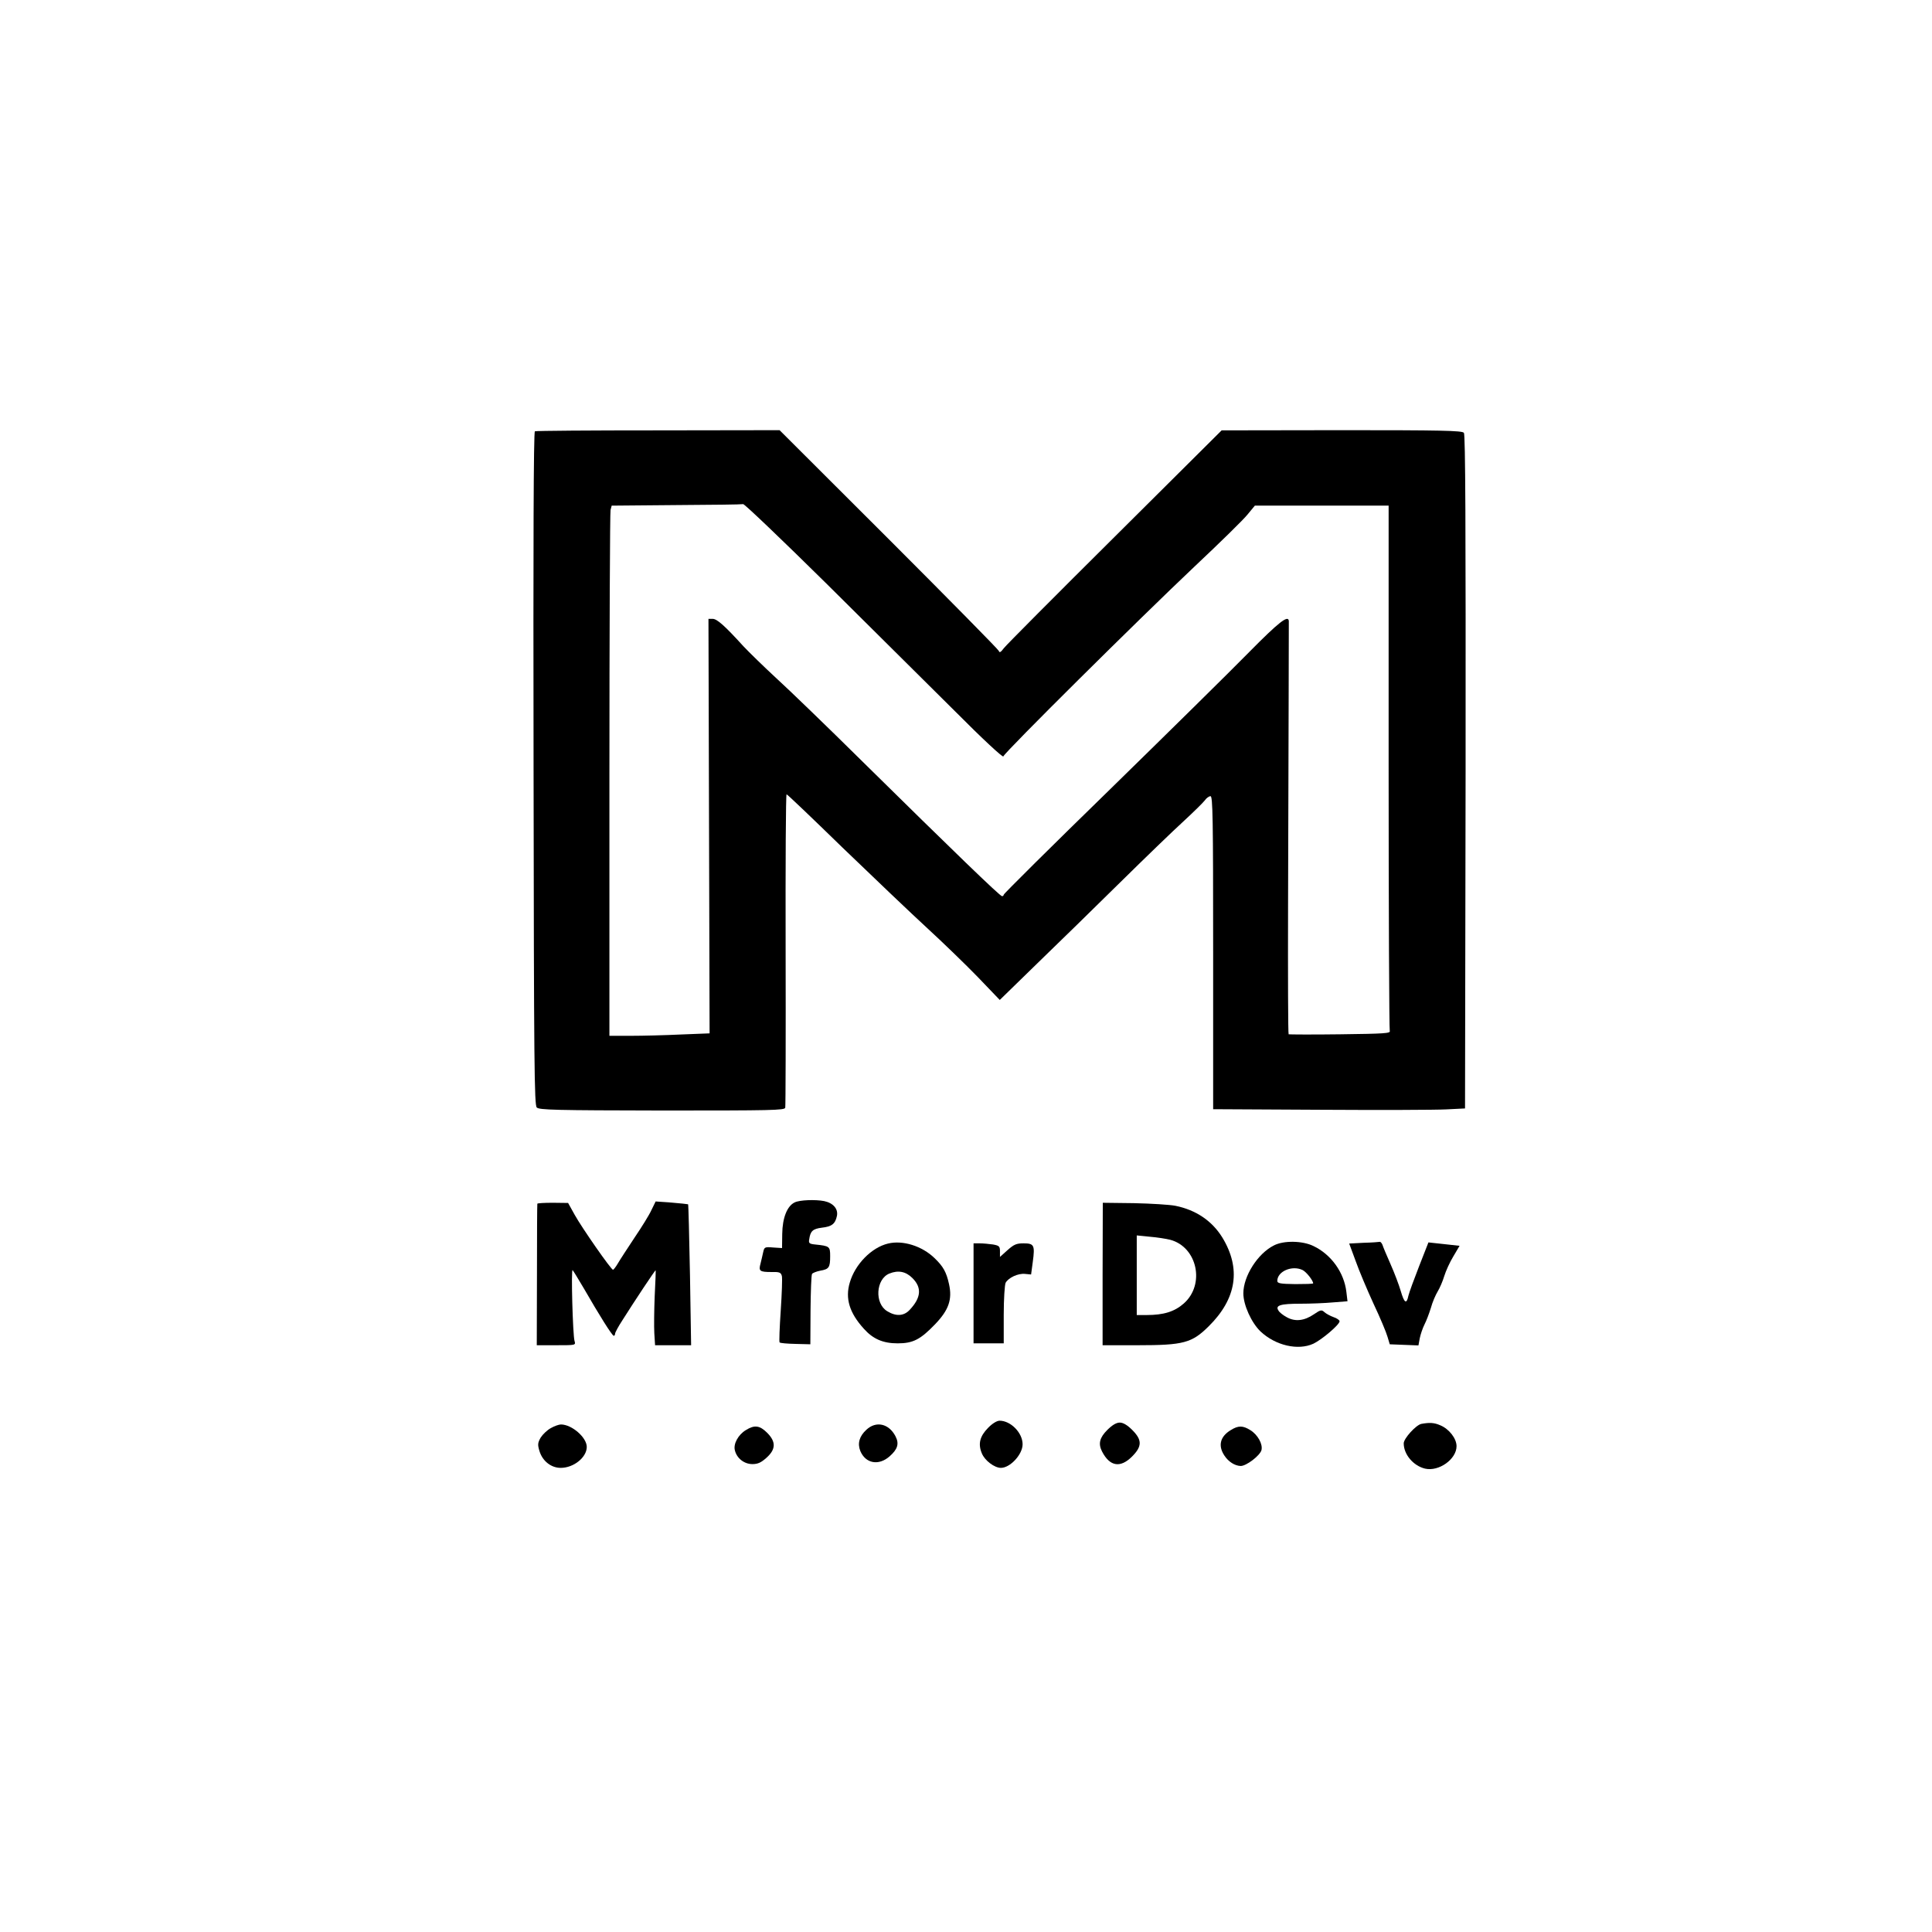 <?xml version="1.0" standalone="no"?>
<!DOCTYPE svg PUBLIC "-//W3C//DTD SVG 20010904//EN"
 "http://www.w3.org/TR/2001/REC-SVG-20010904/DTD/svg10.dtd">
<svg version="1.0" xmlns="http://www.w3.org/2000/svg"
 width="1024pt" height="1024pt" viewBox="0 0 1024 1024"
 preserveAspectRatio="xMidYMid meet">

<g transform="translate(0,1024) scale(0.1,-0.1)"
fill="#000000" stroke="none">
<path d="M2835 7954 c-7 -3 -9 -605 -7 -1786 2 -1583 4 -1784 17 -1798 14 -13
97 -15 665 -16 580 0 649 1 652 15 2 9 3 386 2 839 -1 452 1 822 5 822 4 0
137 -127 296 -282 160 -154 360 -345 445 -423 85 -78 208 -197 272 -263 l117
-122 198 193 c109 105 306 298 438 428 132 130 284 277 338 326 53 49 104 99
113 111 8 12 22 22 30 22 12 0 14 -113 14 -829 l0 -830 568 -3 c312 -2 612 -1
667 2 l100 5 3 1784 c1 1310 -1 1787 -9 1797 -9 12 -124 14 -648 14 l-636 -1
-565 -562 c-311 -309 -576 -575 -589 -592 -17 -23 -24 -26 -27 -15 -3 8 -266
275 -584 593 l-578 577 -644 -1 c-354 0 -647 -2 -653 -5z m1544 -806 c234
-232 541 -537 681 -676 148 -149 256 -249 258 -241 5 20 721 730 1012 1005
135 127 263 252 283 278 l38 46 355 0 354 0 0 -1384 c0 -761 3 -1391 6 -1400
5 -13 -26 -15 -263 -18 -147 -2 -270 -1 -273 0 -3 2 -4 310 -3 685 3 924 4
1489 4 1505 -2 35 -52 -4 -211 -165 -96 -98 -428 -425 -737 -727 -310 -302
-563 -553 -563 -558 0 -4 -4 -8 -9 -8 -11 0 -260 241 -741 715 -184 182 -389
380 -455 440 -66 61 -144 137 -175 170 -100 110 -140 145 -163 145 l-22 0 3
-1098 3 -1099 -152 -6 c-84 -4 -203 -7 -266 -7 l-113 0 0 1383 c0 760 3 1392
6 1404 l6 23 342 3 c187 1 347 3 355 5 7 1 205 -188 440 -420z"/>
<path d="M4212 3867 c-40 -19 -65 -82 -66 -167 l-1 -75 -47 3 c-45 4 -47 2
-53 -25 -3 -15 -10 -43 -14 -60 -11 -40 -5 -45 59 -45 41 1 49 -2 54 -21 3
-11 0 -94 -6 -184 -6 -89 -9 -165 -6 -168 3 -4 41 -7 84 -8 l79 -2 1 181 c1
100 4 186 8 192 3 5 23 13 43 17 47 8 53 17 53 77 0 52 -3 54 -80 62 -30 3
-35 7 -31 27 6 44 19 56 67 62 53 6 71 20 80 63 7 37 -20 68 -68 78 -47 9
-130 6 -156 -7z"/>
<path d="M2848 3860 c-1 -3 -2 -173 -2 -377 l-1 -373 104 0 c103 0 103 0 96
23 -9 31 -19 384 -10 375 4 -4 30 -47 59 -96 83 -144 150 -251 159 -252 4 0 7
5 7 11 0 6 17 38 38 70 65 103 175 269 177 266 1 -1 -1 -63 -5 -137 -3 -74 -4
-163 -2 -197 l4 -63 96 0 95 0 -6 372 c-4 204 -8 373 -10 375 -2 1 -41 5 -88
9 l-84 6 -22 -45 c-11 -25 -52 -91 -90 -147 -37 -56 -77 -117 -88 -136 -11
-19 -23 -34 -26 -34 -10 0 -164 221 -203 291 l-35 63 -81 1 c-44 0 -81 -2 -82
-5z"/>
<path d="M5844 3488 l0 -378 187 0 c242 0 286 12 375 100 149 147 173 307 72
472 -54 87 -139 145 -248 167 -30 6 -129 12 -220 14 l-165 2 -1 -377z m358
181 c144 -38 187 -237 72 -338 -49 -43 -106 -61 -197 -61 l-52 0 0 211 0 211
70 -7 c38 -3 87 -11 107 -16z"/>
<path d="M4707 3649 c-88 -21 -175 -110 -203 -207 -25 -84 -2 -160 74 -244 49
-55 102 -78 180 -78 81 0 120 20 198 101 73 76 92 132 74 213 -14 64 -31 94
-77 138 -66 64 -168 96 -246 77z m129 -183 c51 -51 46 -104 -14 -168 -31 -34
-73 -36 -119 -8 -69 41 -61 171 11 200 47 19 87 11 122 -24z"/>
<path d="M6752 3639 c-86 -43 -162 -163 -162 -254 0 -62 43 -156 91 -202 80
-75 199 -102 280 -65 46 22 139 101 139 119 0 6 -14 16 -32 22 -17 6 -39 18
-48 26 -15 14 -21 13 -56 -11 -51 -35 -100 -40 -143 -16 -19 10 -40 26 -45 36
-18 27 10 36 115 36 53 0 131 3 174 7 l77 6 -6 50 c-12 102 -80 198 -175 243
-57 28 -157 30 -209 3z m151 -130 c20 -9 57 -56 57 -71 0 -3 -43 -4 -95 -4
-79 1 -95 4 -95 17 0 50 77 84 133 58z"/>
<path d="M7228 3653 l-77 -4 34 -92 c18 -51 61 -153 95 -227 35 -74 68 -153
74 -175 l12 -40 76 -3 76 -3 7 38 c4 20 15 53 25 73 10 19 25 59 34 88 8 30
25 69 36 87 11 18 27 55 35 82 8 26 29 73 48 104 l33 56 -82 9 -83 9 -49 -125
c-27 -69 -53 -140 -57 -157 -10 -48 -22 -40 -41 25 -9 31 -33 95 -54 142 -21
47 -40 93 -43 103 -4 9 -10 16 -14 15 -4 -1 -43 -4 -85 -5z"/>
<path d="M5160 3385 l0 -265 80 0 80 0 0 151 c0 84 5 159 10 170 15 27 66 51
103 47 l32 -3 9 67 c12 88 7 98 -49 98 -38 0 -51 -6 -85 -36 l-40 -36 0 30 c0
26 -4 30 -37 36 -21 3 -53 6 -70 6 l-33 0 0 -265z"/>
<path d="M5237 2672 c-44 -45 -54 -85 -33 -135 15 -38 67 -77 101 -77 49 0
115 71 115 125 0 61 -63 125 -122 125 -14 0 -39 -15 -61 -38z"/>
<path d="M5869 2661 c-41 -41 -49 -73 -28 -114 41 -80 97 -89 159 -27 54 54
54 88 1 141 -26 26 -48 39 -66 39 -18 0 -40 -13 -66 -39z"/>
<path d="M7533 2693 c-28 -6 -93 -77 -93 -103 0 -59 51 -119 113 -134 73 -17
167 50 167 119 0 41 -40 92 -87 111 -32 14 -57 15 -100 7z"/>
<path d="M2920 2671 c-19 -10 -43 -33 -54 -50 -16 -28 -17 -38 -7 -71 16 -54
62 -90 113 -90 69 0 138 56 138 111 0 50 -79 119 -137 119 -10 0 -34 -8 -53
-19z"/>
<path d="M4592 2662 c-38 -35 -48 -73 -32 -113 28 -66 97 -79 155 -28 43 38
52 67 31 107 -35 67 -103 82 -154 34z"/>
<path d="M3953 2660 c-40 -24 -67 -73 -58 -107 10 -42 49 -73 93 -73 29 0 46
8 75 34 50 45 50 85 3 132 -39 39 -67 43 -113 14z"/>
<path d="M6523 2660 c-56 -34 -68 -82 -34 -134 22 -34 56 -55 87 -56 30 0 102
55 110 84 8 32 -20 82 -59 106 -40 25 -64 25 -104 0z"/>
</g>
</svg>
